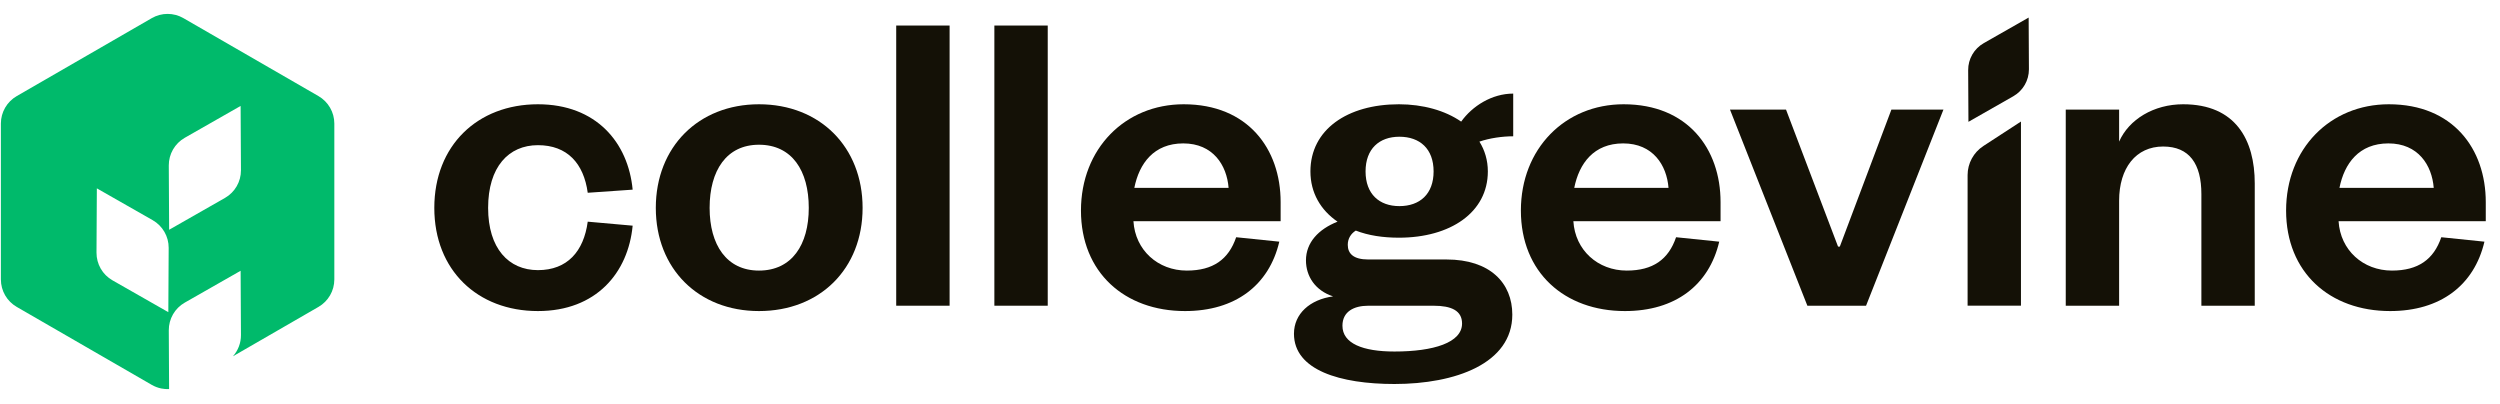 <svg width="130" height="21" viewBox="0 0 130 21" fill="none" xmlns="http://www.w3.org/2000/svg">
<path d="M126.947 12.336L129.191 12.567C128.659 14.834 126.901 16.175 124.288 16.175C121.143 16.175 118.877 14.163 118.877 10.949C118.877 7.734 121.166 5.422 124.219 5.422C127.549 5.422 129.26 7.734 129.26 10.509V11.504H121.606C121.698 13.007 122.878 14.07 124.381 14.07C125.745 14.07 126.554 13.492 126.947 12.336ZM121.652 9.769H126.554C126.462 8.59 125.745 7.457 124.196 7.457C122.669 7.457 121.906 8.497 121.652 9.769Z" fill="#141106"/>
<path d="M110.194 10.44V15.897H107.419V5.699H110.194V7.364C110.703 6.208 111.998 5.422 113.524 5.422C116.253 5.422 117.247 7.272 117.247 9.538V15.897H114.472V10.093C114.472 8.521 113.848 7.619 112.483 7.619C111.073 7.619 110.194 8.729 110.194 10.44Z" fill="#141106"/>
<path d="M102.315 9.107C102.315 8.495 102.624 7.926 103.136 7.592L105.09 6.32V15.896H102.315V9.107Z" fill="#141106"/>
<path d="M105.49 0.913L105.504 3.6C105.507 4.18 105.197 4.717 104.694 5.004L102.359 6.335L102.345 3.648C102.341 3.068 102.651 2.531 103.155 2.244L105.49 0.913Z" fill="#141106"/>
<path d="M97.035 15.897H93.983L89.959 5.699H92.873L95.578 12.822H95.671L98.353 5.699H101.059L97.035 15.897Z" fill="#141106"/>
<path d="M87.156 12.336L89.4 12.567C88.868 14.834 87.11 16.175 84.497 16.175C81.352 16.175 79.086 14.163 79.086 10.949C79.086 7.734 81.375 5.422 84.428 5.422C87.758 5.422 89.469 7.734 89.469 10.509V11.504H81.815C81.907 13.007 83.087 14.07 84.59 14.07C85.954 14.07 86.763 13.492 87.156 12.336ZM81.861 9.769H86.763C86.671 8.59 85.954 7.457 84.405 7.457C82.878 7.457 82.115 8.497 81.861 9.769Z" fill="#141106"/>
<path d="M77.368 8.914C77.368 11.041 75.426 12.36 72.744 12.36C71.911 12.36 71.148 12.244 70.501 11.99C70.246 12.152 70.084 12.406 70.084 12.73C70.084 13.192 70.385 13.493 71.148 13.493H75.218C77.484 13.493 78.64 14.718 78.64 16.36C78.64 18.904 75.68 19.968 72.512 19.968C69.691 19.968 67.286 19.251 67.286 17.355C67.286 16.314 68.119 15.574 69.321 15.412C68.396 15.111 67.91 14.371 67.91 13.539C67.91 12.614 68.558 11.92 69.552 11.527C68.674 10.926 68.142 10.024 68.142 8.914C68.142 6.74 70.061 5.422 72.744 5.422C73.992 5.422 75.148 5.746 75.981 6.324C76.559 5.515 77.577 4.867 78.687 4.867V7.087C78.132 7.087 77.461 7.18 76.929 7.365C77.207 7.804 77.368 8.336 77.368 8.914ZM69.807 16.938C69.807 17.863 70.871 18.279 72.512 18.279C74.547 18.279 76.027 17.817 76.027 16.823C76.027 16.152 75.472 15.898 74.547 15.898H71.148C70.408 15.898 69.807 16.198 69.807 16.938ZM74.547 8.914C74.547 7.735 73.83 7.11 72.767 7.11C71.726 7.11 71.009 7.735 71.009 8.914C71.009 10.093 71.726 10.718 72.767 10.718C73.83 10.718 74.547 10.093 74.547 8.914Z" fill="#141106"/>
<path d="M64.281 12.336L66.524 12.567C65.992 14.834 64.234 16.175 61.621 16.175C58.476 16.175 56.21 14.163 56.21 10.949C56.21 7.734 58.499 5.422 61.552 5.422C64.882 5.422 66.593 7.734 66.593 10.509V11.504H58.939C59.031 13.007 60.211 14.07 61.714 14.07C63.078 14.07 63.887 13.492 64.281 12.336ZM58.985 9.769H63.887C63.795 8.59 63.078 7.457 61.529 7.457C60.002 7.457 59.239 8.497 58.985 9.769Z" fill="#141106"/>
<path d="M51.707 1.328H54.482V15.897H51.707V1.328Z" fill="#141106"/>
<path d="M46.603 1.328H49.379V15.897H46.603V1.328Z" fill="#141106"/>
<path d="M36.9 10.81C36.9 12.729 37.778 14.07 39.467 14.07C41.178 14.07 42.056 12.729 42.056 10.81C42.056 8.867 41.178 7.526 39.467 7.526C37.778 7.526 36.9 8.867 36.9 10.81ZM44.855 10.81C44.855 13.978 42.635 16.175 39.467 16.175C36.322 16.175 34.102 13.978 34.102 10.81C34.102 7.642 36.322 5.422 39.467 5.422C42.635 5.422 44.855 7.642 44.855 10.81Z" fill="#141106"/>
<path d="M22.584 10.81C22.584 7.572 24.827 5.422 27.972 5.422C31.001 5.422 32.666 7.411 32.898 9.862L30.562 10.024C30.354 8.497 29.498 7.549 27.972 7.549C26.446 7.549 25.382 8.682 25.382 10.81C25.382 12.914 26.446 14.047 27.972 14.047C29.498 14.047 30.354 13.076 30.562 11.527L32.898 11.735C32.666 14.186 31.001 16.175 27.972 16.175C24.827 16.175 22.584 14.047 22.584 10.81Z" fill="#141106"/>
<path fill-rule="evenodd" clip-rule="evenodd" d="M9.539 0.944C9.029 0.649 8.401 0.649 7.891 0.944L0.87 4.997C0.36 5.292 0.046 5.836 0.046 6.424V14.532C0.046 15.121 0.36 15.665 0.87 15.959L7.891 20.013C8.047 20.103 8.214 20.166 8.385 20.201C8.519 20.228 8.657 20.239 8.793 20.232L8.777 17.176C8.774 16.581 9.091 16.03 9.608 15.736L12.512 14.08L12.53 17.423C12.532 17.836 12.38 18.227 12.113 18.527L16.561 15.959C17.07 15.665 17.385 15.121 17.385 14.532V6.424C17.385 5.836 17.07 5.292 16.561 4.997L9.539 0.944ZM5.036 9.794L7.94 11.45C8.456 11.745 8.774 12.295 8.771 12.89L8.753 16.233L5.849 14.577C5.332 14.283 5.015 13.732 5.018 13.137L5.036 9.794ZM12.53 8.852L12.512 5.509L9.608 7.165C9.091 7.46 8.774 8.01 8.777 8.605L8.795 11.948L11.699 10.292C12.215 9.997 12.533 9.447 12.53 8.852Z" fill="#00BA6B"/>
</svg>
